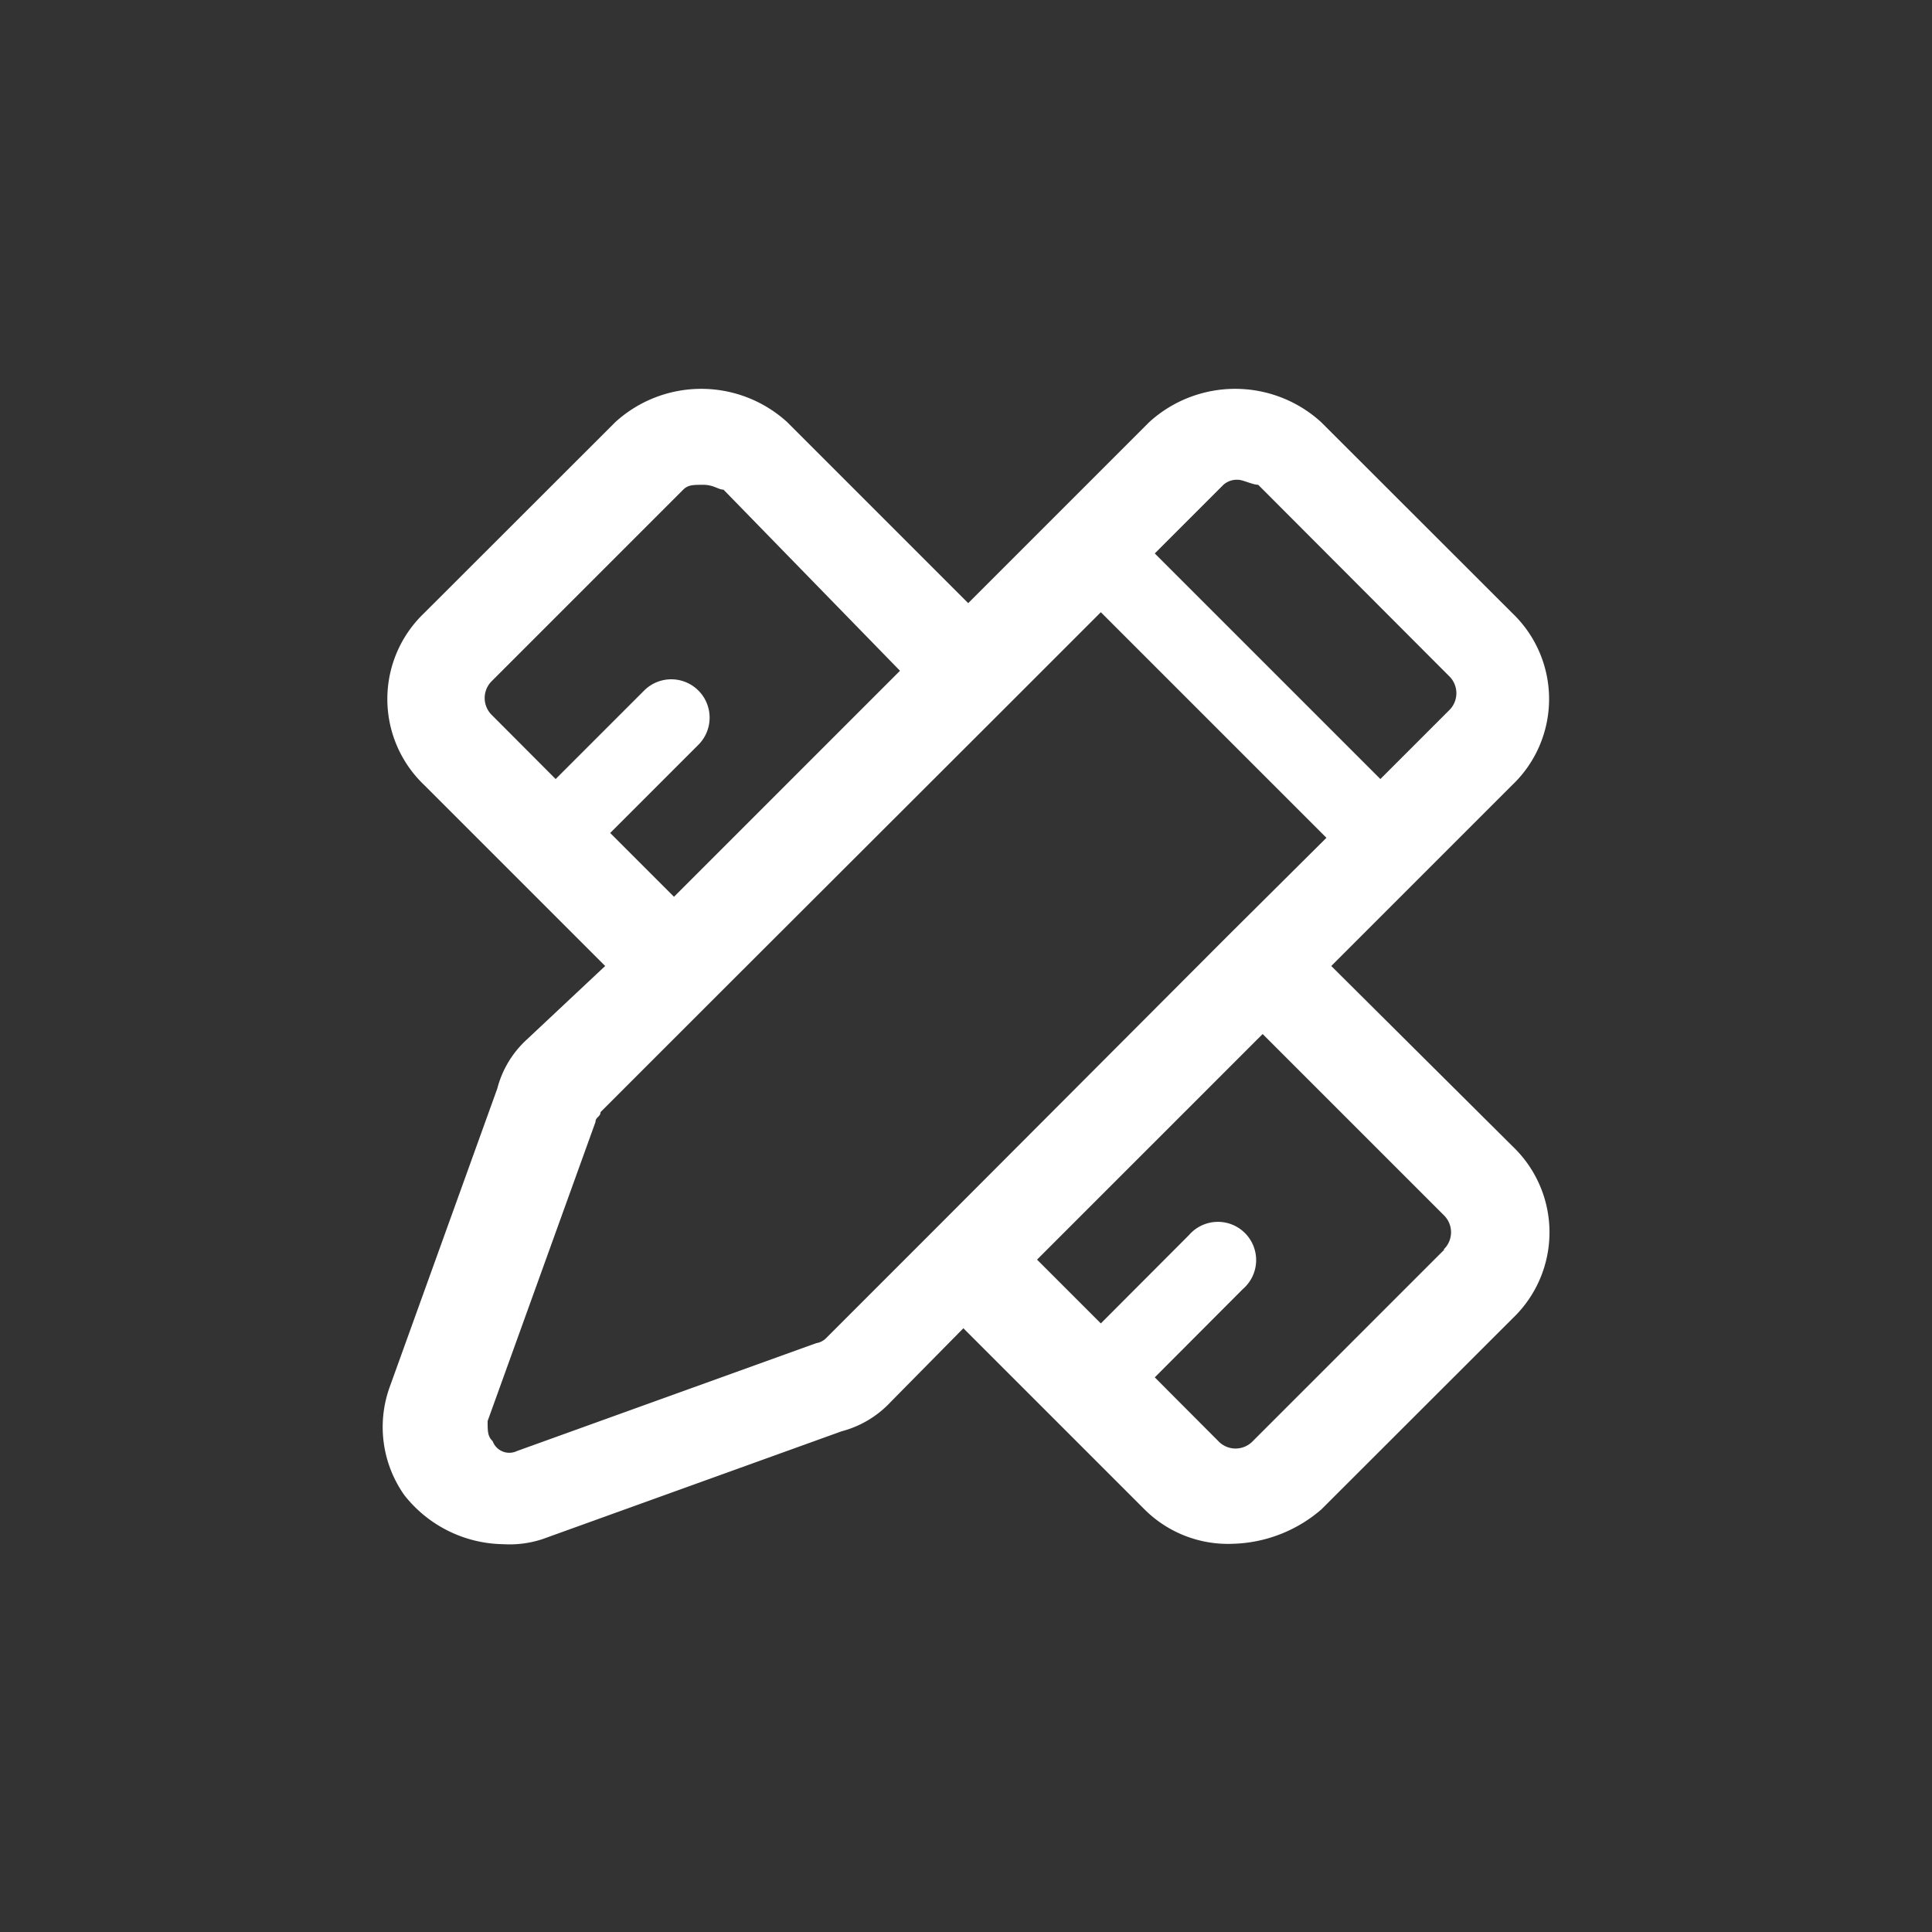 <svg id="图层_1" data-name="图层 1" xmlns="http://www.w3.org/2000/svg" viewBox="0 0 96 96"><rect x="0" y="0" width="96" height="96" fill="#333333" stroke="none"/><defs><style>.cls-1{fill:#fff;}</style></defs><title>组31</title><path class="cls-1" d="M66.15,48l9-9a5.9,5.9,0,0,0,0-8.53l-9.51-9.5a6.34,6.34,0,0,0-8.53,0l-9,9-9-9a6.34,6.34,0,0,0-8.53,0l-9.51,9.5a5.9,5.9,0,0,0,0,8.53l9,9-3.9,3.66a5,5,0,0,0-1.46,2.43L19.36,68.93a5.86,5.86,0,0,0,.73,5.36A6.36,6.36,0,0,0,25,76.73a5.24,5.24,0,0,0,1.95-.25l14.87-5.36a5.1,5.1,0,0,0,2.44-1.46L47.87,66l9,9a5.87,5.87,0,0,0,4.39,1.71A7,7,0,0,0,65.66,75l9.51-9.5a5.9,5.9,0,0,0,0-8.53ZM61.52,23.84c.24,0,.73.25,1,.25L72,33.59a1.18,1.18,0,0,1,0,1.71l-3.41,3.41L57.38,27.5l3.41-3.41a1,1,0,0,1,.73-.25ZM30.32,41.39,34.71,37A1.9,1.9,0,1,0,32,34.32l-4.39,4.39-3.16-3.17a1.18,1.18,0,0,1,0-1.71l9.5-9.5c.24-.24.49-.24,1-.24s.74.24,1,.24l8.77,9L33.49,44.56Zm10.73,25.1a.87.87,0,0,1-.49.25L25.69,72.1a.88.88,0,0,1-1.21-.49c-.25-.24-.25-.49-.25-1l5.36-14.86c0-.25.25-.25.25-.49l5.36-5.36L49.82,35.3l4.88-4.88L65.91,41.63,61,46.51,46.41,61.13l-5.36,5.36ZM71.76,62.1l-9.51,9.51a1.18,1.18,0,0,1-1.71,0l-3.16-3.17,4.38-4.39a1.9,1.9,0,1,0-2.68-2.68L54.7,65.76l-3.17-3.17L62.74,51.38l9,9a1.18,1.18,0,0,1,0,1.7Z"/></svg>